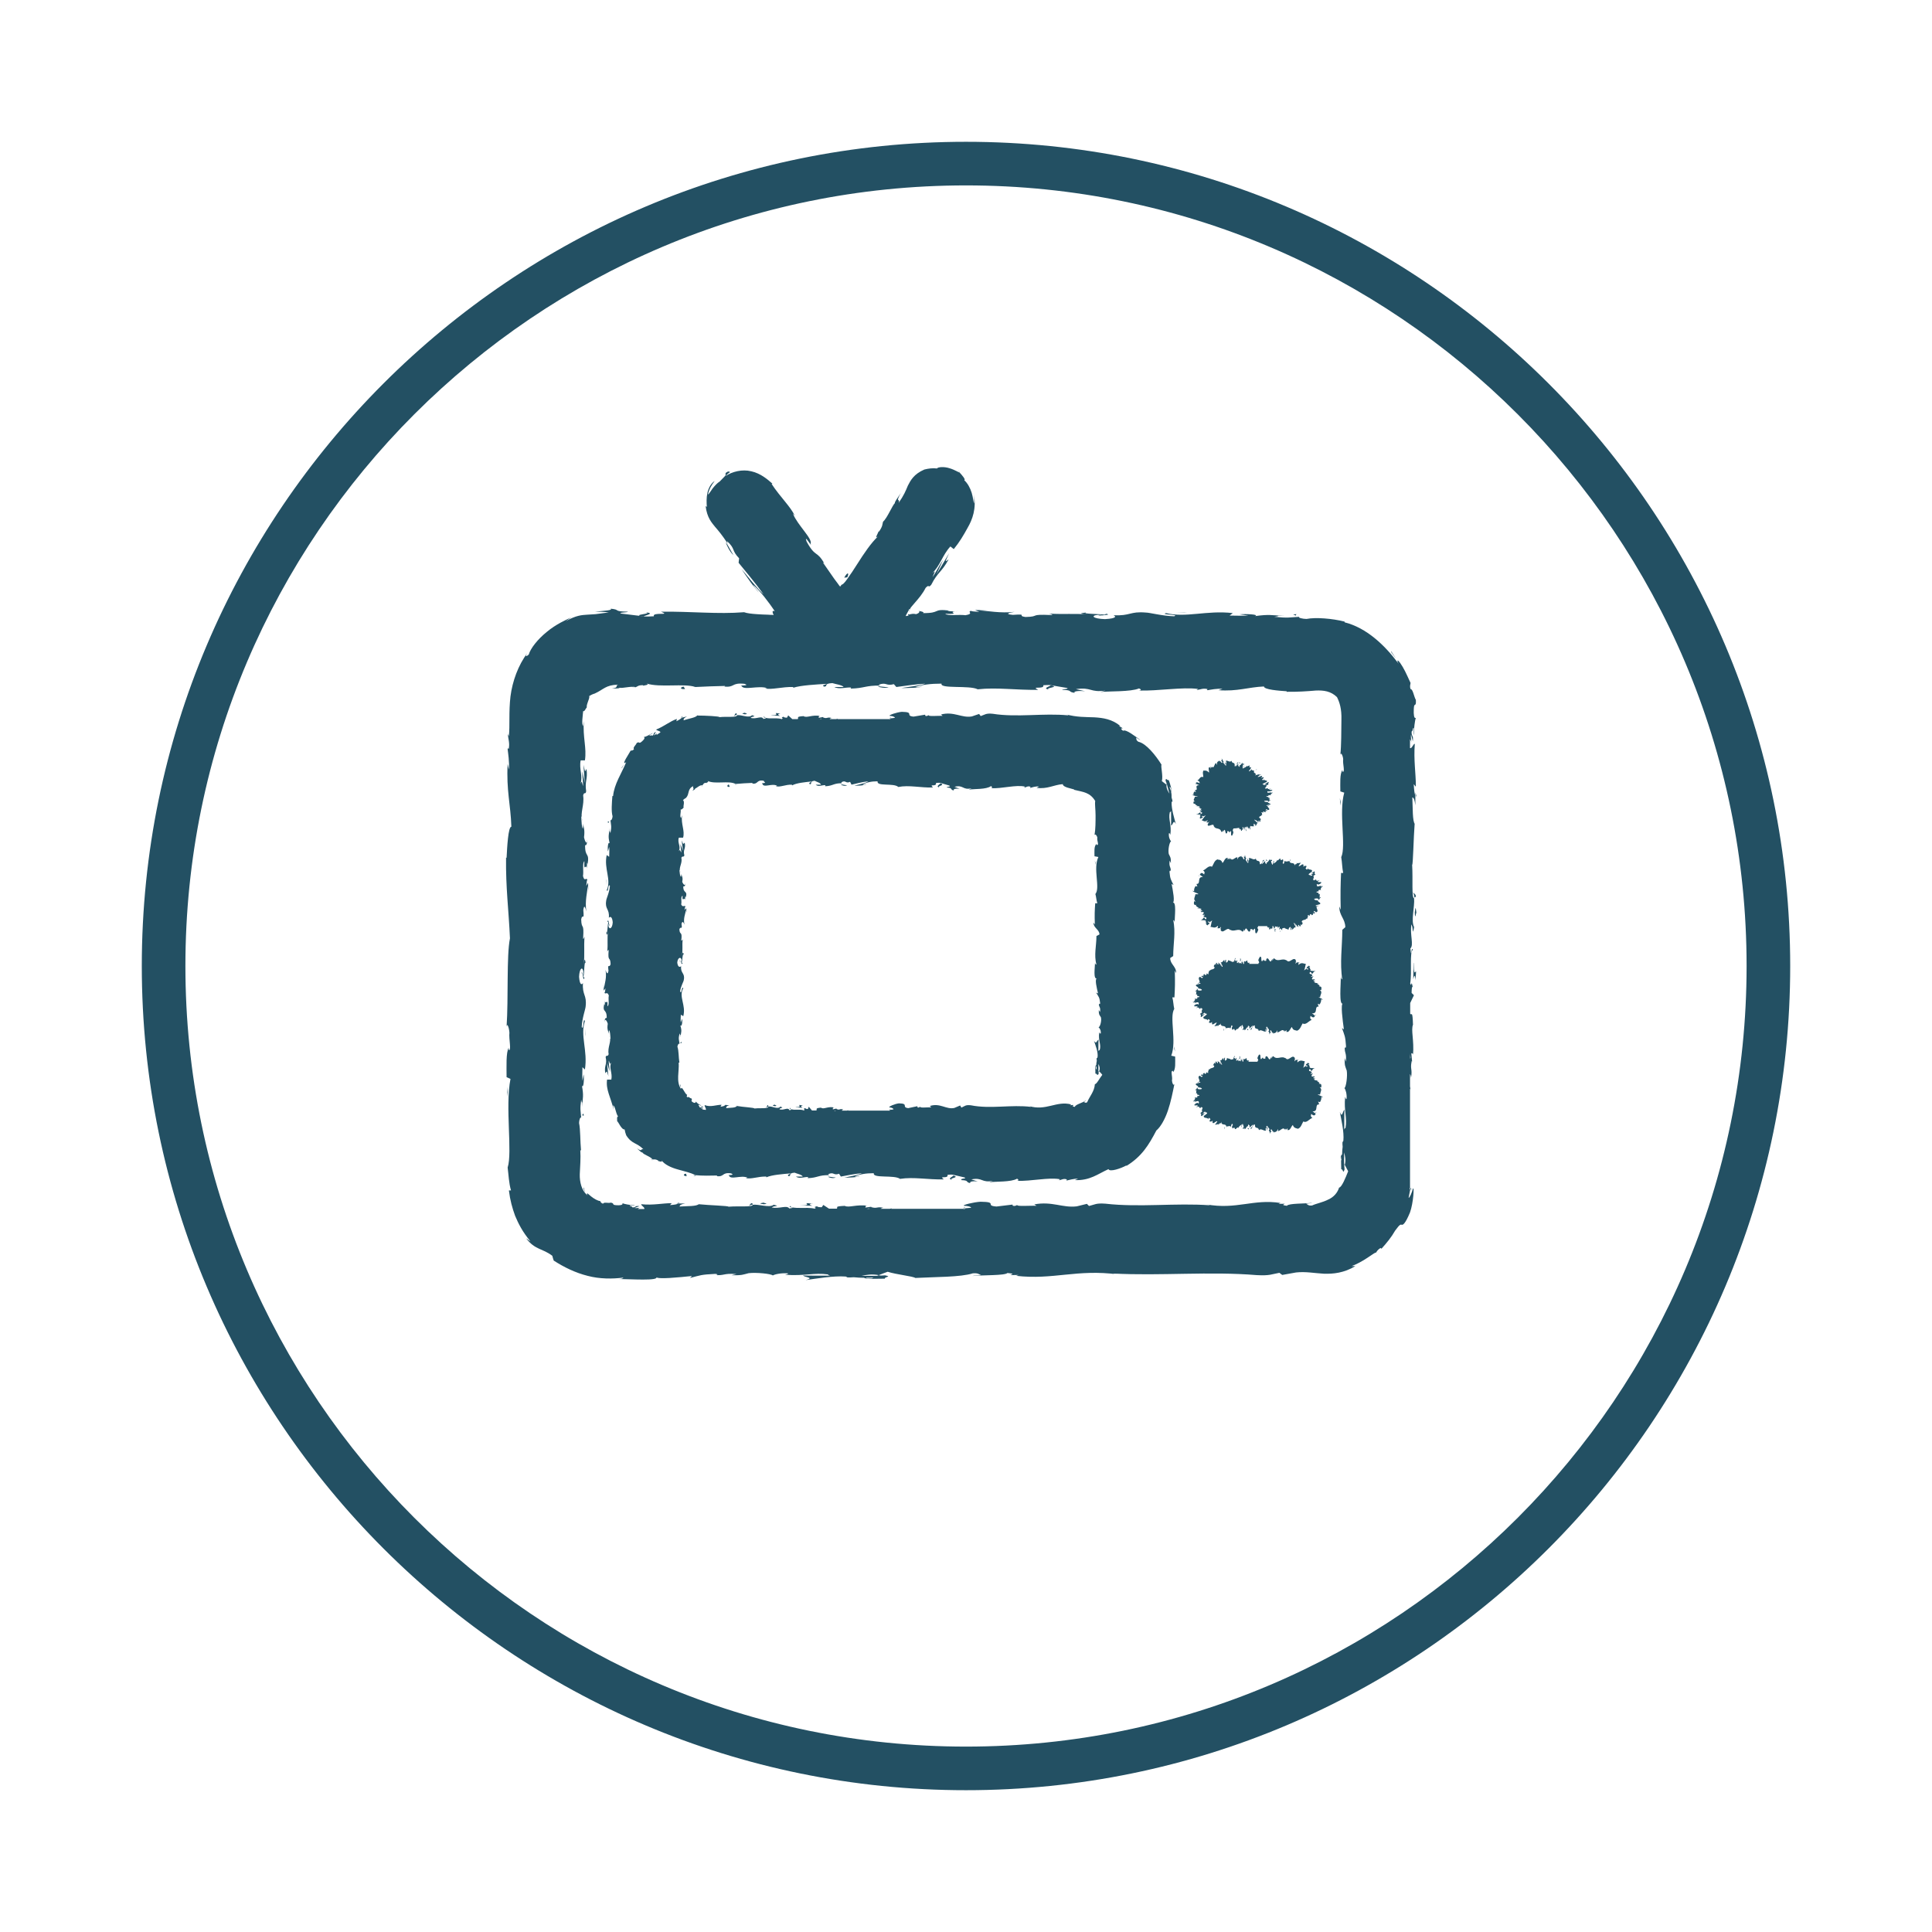 <?xml version="1.0" encoding="UTF-8"?>
<svg xmlns="http://www.w3.org/2000/svg" id="Capa_1" data-name="Capa 1" version="1.1" viewBox="0 0 109 109">
  <defs>
    <style>
      .cls-1 {
        fill: #235063;
        stroke-width: 0px;
      }
    </style>
  </defs>
  <path class="cls-1" d="M54.5,101c-25.64,0-46.5-20.86-46.5-46.5S28.86,8,54.5,8s46.5,20.86,46.5,46.5-20.86,46.5-46.5,46.5ZM54.5,10.46c-24.28,0-44.04,19.75-44.04,44.04s19.75,44.04,44.04,44.04,44.04-19.75,44.04-44.04S78.78,10.46,54.5,10.46Z"></path>
  <g>
    <path class="cls-1" d="M32.85,54.98c0-.09-.02-.16-.03-.14,0,.1.02.14.03.14Z"></path>
    <path class="cls-1" d="M33.03,67.28c-.04-.09-.08-.19-.1-.28-.05,0,.03.16.1.28Z"></path>
    <path class="cls-1" d="M38.16,67.9h.1s.06-.03.09-.06l-.19.06Z"></path>
    <path class="cls-1" d="M42.26,68.04c.05-.05.13-.07.21-.08,0-.02-.01-.05-.04-.08-.1,0-.13.11-.17.16Z"></path>
    <path class="cls-1" d="M54.35,68.17h.07s.01-.05.01-.07l-.08.07Z"></path>
    <path class="cls-1" d="M33.12,48.74s0,.01,0,.02c.01.1.01.04,0-.02Z"></path>
    <path class="cls-1" d="M59.22,38.91c-.41-.1.67-.13.05-.25.06.04-.56.18-.05.25Z"></path>
    <path class="cls-1" d="M33.16,39.82s-.04.03-.07.06c.01,0,.03-.01.07-.06Z"></path>
    <path class="cls-1" d="M35.65,38.76c.09,0,.12.02.25,0-.01,0-.02-.01-.04-.01-.04.02-.1.02-.21,0Z"></path>
    <path class="cls-1" d="M39.3,38.76l-.07-.02s-.08,0-.12,0l.18.02Z"></path>
    <path class="cls-1" d="M75.84,65.7l-.04-.06s0,.06,0,.09c0,.02,0,.04,0,.07,0-.04.02-.07.03-.1Z"></path>
    <path class="cls-1" d="M33.11,67.42s0-.02,0-.03v-.02s0,.03,0,.04Z"></path>
    <path class="cls-1" d="M45.86,67.92c-.84-.13.17.1-.7.08l.67.03c-.12-.04-.27-.1.03-.12Z"></path>
    <path class="cls-1" d="M43.09,67.85c-.23.04-.28.05-.01.09.36-.02,0-.06.01-.09Z"></path>
    <path class="cls-1" d="M32.82,62.91l.11.04c-.01-.28-.04,0-.11-.04Z"></path>
    <polygon class="cls-1" points="33.04 58.47 33 58.01 33.02 58.35 33.04 58.47"></polygon>
    <path class="cls-1" d="M38.57,38.74c-.19.02-.23.17.08.13l-.08-.13Z"></path>
    <path class="cls-1" d="M50.14,38.77c-.24,0-.49-.06-.61-.04.12.06.42.11.61.04Z"></path>
    <polygon class="cls-1" points="75.64 45.25 75.59 45.03 75.63 45.45 75.64 45.25"></polygon>
    <path class="cls-1" d="M61.98,34.75c.13,0,.19-.02.19-.03-.12,0-.22.02-.19.03Z"></path>
    <path class="cls-1" d="M78.49,36.75c-.06,0,.14.21.26.41-.07-.14-.17-.27-.26-.41Z"></path>
    <path class="cls-1" d="M79.86,44.85s.03.08.06.12l-.06-.26v.14Z"></path>
    <path class="cls-1" d="M79.72,50.35c.05.08.07.17.08.29.02,0,.05-.02.08-.06,0-.13-.11-.18-.16-.23Z"></path>
    <path class="cls-1" d="M79.59,67l-.02.09s.04.03.06.04l-.04-.13Z"></path>
    <path class="cls-1" d="M53.59,34.45s.01,0,.02,0c.14-.01.06-.01-.02,0Z"></path>
    <path class="cls-1" d="M36.39,34.54c.56.1-.92.13-.07.25-.08-.05.77-.18.07-.25Z"></path>
    <path class="cls-1" d="M54.05,26.53s.06.08.11.13c0-.01-.02-.04-.11-.13Z"></path>
    <path class="cls-1" d="M49.81,29.48s.03-.02.04-.04c.02-.06.06-.13.16-.24-.08.1-.11.13-.2.28Z"></path>
    <path class="cls-1" d="M47.46,33.02s.02,0,.03,0c.01-.02.03-.05.05-.08l-.08.08Z"></path>
    <path class="cls-1" d="M79.73,59.5s0,.07,0,.1c0-.04,0-.08,0-.1Z"></path>
    <path class="cls-1" d="M79.88,44.34c0-.72-.13-1.45-.06-2.37-.07-.04-.18.31-.27.23v-.49s.07.07.08.2c0-.08-.05-.3-.02-.47l.1.39c.04-.42-.08-.22-.07-.56.08,0,.06-.25.12-.2,0,.09-.03.29,0,.42.01-.38.06-.84.12-.99-.05.03-.11,0-.12-.28,0-.36.02-.42.05-.44.02-.04.09.03.07-.29-.11-.19-.17-.63-.3-.61-.06-.2,0-.26,0-.35-.09-.18-.26-.6-.44-.9-.18-.31-.35-.49-.28-.27.02.03.03.06.05.09-.01-.01-.02-.03-.04-.05-.74-.99-1.77-1.98-3.01-2.29v-.04c-.71-.18-1.64-.25-2.15-.15-.21,0-.5-.07-.41-.12-.55.03-.61.08-1.41,0,.55-.07-.19-.06.57-.05-.72-.04-.88-.1-1.65.01.26-.1-.54-.13-.88-.1l.5.07c-.38.02-.72,0-1.06,0l.18-.14c-1.47-.17-2.65.28-3.76,0-.39.1.8.07.45.18-.68-.02-1.38-.21-1.59-.21-.92-.08-.86.2-1.83.15.12.05.24.18-.48.22-.68-.02-.83-.2-.4-.24.16,0,.24.01.23.03.22-.02.5-.04.24-.09l-.09.05c-.34-.05-1.26-.04-1.05-.12-.51.05-.22.08.16.11-.87-.07-1.35,0-2.25-.05.14.03.27.08.13.08-1.31-.06-.58.09-1.46.11-.5-.07.18-.18-.71-.12-.54-.05-.12-.13.1-.17-.81.09-1.52-.06-1.98-.08l.43-.04c-.26.02-.47.02-.68.02l.24.1c-.25-.02-.46-.02-.46-.06-.26.06.2.16-.32.25-.34-.05-1.02.05-1.14-.08,1.05.04-.12-.13.78-.15-.17.02-.38.01-.63,0-.04-.01.04-.03.1-.03-1.01-.12-.46.15-1.51.14.16-.07-.33-.14-.25-.12.08,0,.08.12-.14.18-.13-.03-.2-.02-.3,0-.04,0-.1.03-.12.02,0-.02.01-.05.04-.08l-.08.1s.04.02.05.03c-.05.02-.1.03-.15.04-.04,0,0-.04.01-.08.05-.09.11-.19.17-.32.08-.02-.09.22,0,.12,0-.05.04-.13.09-.21.06-.08.11-.12.23-.27.21-.24.44-.51.6-.83.23-.25.13.05.32-.18.37-.73.57-.68.98-1.43-.22.15-.22.2.03-.35l-.72,1.2.38-.83c-.24.35-.44.78-.6.98.17-.4.17-.35-.01-.23.44-.4.56-1,1.02-1.5l.19.15c.32-.39.55-.78.78-1.2.27-.46.51-1.1.35-1.89.03.17.03.34.02.51-.05-.1-.06-.34-.14-.6-.08-.26-.23-.54-.42-.71.1-.02-.11-.27-.27-.44,0,.03-.25-.14-.55-.23-.3-.1-.66-.08-.72.01-.23-.03-.47,0-.71.06-.6.26-.78.62-.93.91-.12.29-.23.56-.52.97.1-.3-.21.05.12-.55-.19.28-.37.53-.33.56-.15.14-.43.84-.67,1.06-.05.14,0,.22-.22.54-.04.03-.03-.02-.03-.02.03.02-.29.52-.03.3-.39.36-.8.97-1.18,1.57-.19.3-.38.59-.57.85-.13.19-.25.31-.33.33-.06.17-.12,0-.18-.07l-.21-.28c-.23-.33-.45-.65-.64-.92.04.02.03-.02.1.09-.45-.81-.51-.34-1.02-1.27-.19-.52.37.43.22.12.14-.27-.73-1.04-1-1.71l.11.13c-.23-.51-.8-1.03-1.31-1.8,0,0,.05.02.04-.02-.26-.23-.65-.57-1.18-.69-.52-.13-1.09.02-1.46.27.2-.23.37-.23.15-.26-.2.09-.14.13-.14.18,0,.06-.06.1-.34.39-.12.07-.27.23-.39.38-.12.16-.2.32-.27.35.06-.28.2-.54.38-.76-.2.12-.35.39-.41.67-.06.28-.05.57-.03.79l-.07-.05c.08.67.35.94.53,1.17.19.22.39.45.71.94l-.03-.13c.49.45.23.5.68.97l-.03.25c.27.33.96,1.16,1.41,1.78-.34-.29-.89-1.01-1.25-1.43.23.35.81,1.19.99,1.33-.11-.13-.26-.29-.33-.44.2.18.4.4.62.67.1.13.21.27.32.42.09.12.18.26.28.4-.12-.04-.14.02-.11.1,0,.02.01.04.03.07.01.03.04.06-.03.04-.08,0-.17,0-.26-.01-.21,0-.44-.02-.64-.03-.3-.02-.56-.05-.72-.11-1.49.12-2.96-.05-4.69-.03.62.24-.51,0-.4.26-.4.02-.55.01-.59,0h.08s-.06,0-.09,0h0s-1.22-.15-1.22-.15c-.29-.07.38-.06.35-.11-.89-.02-.36-.11-.97-.17.13.1-.33.11-.88.17.26,0,.52.01.78.04-.33.04-.56.08-.75.1-.19.01-.33.02-.48.03-.29.02-.61.03-1.21.37.12-.08.24-.18.37-.24-.32.14-.93.42-1.43.84-.51.41-.92.93-1.02,1.28-.09.08-.25.18-.08-.08-.51.67-.84,1.58-.95,2.44-.05.43-.06.85-.06,1.24,0,.37,0,.71-.03,1l-.06-.12c.02.29.12.5.05.85-.03-.02-.06-.11-.06.02.02.15.11.76.07,1.14l-.07-.32c-.08,1.49.17,2.29.21,3.54-.18,0-.24,1.17-.27,1.76l-.03-.02c-.02,1.74.15,2.95.22,4.56-.2,1-.08,3.38-.19,4.99.03-.25.14.04.16.33-.04.38.13,1.04-.04.98v-.13c-.16.28-.12,1.06-.12,1.66l.22.1c-.31,1.58.12,4.14-.16,5,.05.38.07.9.19,1.29h-.12c.07.56.19.99.35,1.43.18.43.41.9.87,1.45l-.25-.18c.51.67.92.56,1.48.99.02.09.05.18.08.27.59.38,1.23.69,1.91.86.67.18,1.41.18,2.02.1-.02.03-.06.08-.27.08.6,0,2.34.12,2.12-.12.01.16,1.33.02,2.02-.05l-.11.11c.59-.15.6-.19,1.42-.23.19.01.17.09-.09.06.65.06.5-.11,1.29-.05l-.29.07c.66,0,.61-.03.98-.12.42-.05,1.26.03,1.36.13.09-.06.45-.15.85-.12.05.04-.09.06-.16.08,1.11.08,1.65-.13,2.42-.02.02.04.07.06.13.07-.88,0-1.59,0-1.53-.02,0,.11.71.12.15.27.57-.08,1.55-.25,2.25-.2.03.01.07.02.09.04h-.07c.16.02.3.01.44,0,.22.02.36.03.58.03.08.09.82.05,1.17.05-.03-.12.44-.1,0-.19.06,0-.07.01-.3.02-.05,0-.12,0-.15.01h.02c-.23,0-.54,0-.88,0,.28-.06.57-.11.97-.04.18-.07.38-.15.5-.19.49.16,1.42.25,1.56.35,1.09-.06,2.56-.04,3.24-.26.31-.03.35.06.47.1-.18.02-.39.02-.49.05.62-.06,1.83-.02,1.98-.17.78.07-.44.14.63.11l-.14.05c2.1.24,3.42-.39,5.75-.08-.16-.02-.24-.03-.28-.05,2.66.14,5.48-.13,8.1.09.75.04.83-.05,1.28-.13l.16.12.78-.14c.55-.06,1.02.04,1.56.07.53.02,1.15-.04,1.79-.43h-.21c.25-.09.61-.28.89-.47.28-.18.48-.34.48-.28.03-.05.08-.17.26-.27l.05.04c.29-.32.56-.65.77-1.02.29-.4.31-.34.38-.33.05.01.18-.02.46-.7.19-.53.25-1.52.16-1.33-.05.21-.18.51-.24.51l.09-.47s-.02-.02-.03-.03c0-.02.01-.05.02-.07v-5.6l.03.06-.03-.17v-.71s.05.08.06.22c.08-.53-.06-.47.03-.92.01-.05.02-.03.03.02l-.05-.51c.03.09.1-.04.1.13.07-.86-.13-1.4,0-1.73v.08c-.03-.96-.08-.55-.16-.69v-.6l.21-.44-.13-.13c0-.13.01-.39.06-.34-.09-.49-.05.08-.14-.2.11-.64-.05-1.75.15-1.9-.1-.23-.07.61-.14-.07.21-.19-.04-.78.06-1.36.11.18.05.73.15.15-.19-.35.04-1.13,0-1.62-.15-.02-.06-1.06-.11-1.89.05.05.08-1.55.14-2.31l.02.02c-.15-.15-.12-.94-.15-1.51.09.02.13.13.17.44v-.54c-.05-.13-.07-.3-.09-.65l.11.14ZM49.26,72.07s.02-.01.03-.01c-.02.02-.05.04-.09.06-.24.02-.32,0-.35-.03.11,0,.24,0,.41-.01ZM54.35,68.2c-1.36,0-2.71,0-4.07,0l.04-.03-.12.03h-.52s.06-.05.16-.06c-.38-.08-.34.06-.67-.03-.04-.01-.02-.02.01-.03l-.37.05c.07-.04-.06-.12.17-.1-.67-.1-1.08.13-1.33,0h.06c-.7.03-.4.08-.5.16h-.44l-.32-.21-.09.13c-.1,0-.29-.01-.25-.06-.36.09.06.05-.15.14-.46-.11-1.27.05-1.38-.15-.17.1.44.07-.05.14-.14-.21-.57.04-.99-.06.13-.11.53-.05.11-.15-.25.19-.82-.04-1.18,0-.02.15-.77.06-1.37.11.04-.05-1.12-.08-1.68-.14l.02-.02c-.11.15-.68.12-1.1.15.02-.09.09-.13.32-.17h-.39c-.09.05-.21.07-.47.09l.1-.11c-.52,0-1.05.13-1.72.06-.03.07.22.18.17.27h-.36s.05-.07.15-.08c-.06,0-.22.05-.34.02l.28-.1c-.31-.04-.16.08-.4.07,0-.08-.18-.06-.15-.12.06,0,.21.03.31,0-.28-.01-.61-.06-.72-.12.02.05,0,.11-.2.12-.51,0-.18-.1-.46-.15-.12.05-.4-.05-.43.06-.13-.03-.14-.1-.17-.15-.12,0-.35-.13-.51-.26-.16-.13-.26-.25-.23-.1l.03.05-.03-.03c-.31-.27-.42-.73-.41-1.17.02-.45.06-.91.03-1.35h.04c-.05-.52-.03-1.17-.11-1.54,0-.16.07-.37.12-.3-.03-.4-.08-.45,0-1.02.07.4.06-.14.05.41.04-.52.1-.64-.01-1.2.1.19.13-.39.1-.64l-.07.37c-.02-.28,0-.52,0-.77l.14.13c.17-1.07-.28-1.92,0-2.73-.1-.28-.07.58-.18.33.02-.49.21-1,.22-1.15.08-.67-.2-.63-.15-1.33-.05.09-.18.17-.22-.35.02-.49.2-.6.24-.29,0,.12-.01.17-.03.17.02.16.04.37.09.17l-.05-.06c.05-.24.04-.92.12-.76-.05-.37-.08-.16-.11.12.07-.63,0-.98.05-1.63-.03.1-.08.2-.08.1.06-.95-.09-.42-.11-1.06.07-.37.18.13.12-.52.05-.4.13-.08.17.07-.09-.59.06-1.1.08-1.44l.04.31c-.02-.19-.02-.34-.02-.49l-.1.18c.02-.18.02-.34.06-.33-.06-.19-.16.14-.25-.23.05-.24-.05-.74.08-.83-.04.77.13-.08.15.56-.02-.13-.01-.28,0-.46.01-.03.03.03.03.08.12-.73-.15-.34-.14-1.1.07.1.14-.18.12-.3,0,.31-.12.15-.18-.13.06-.49-.04-.53-.04-.78l-.03.29c-.07-.1-.06-.34-.09-.68.06-.03.04.31.06.19-.13-.38.13-.85.05-1.38.05-.24.14-.02.17-.24-.09-.59.1-.64.02-1.26-.1.18-.07.21-.17-.23l.07,1.02-.14-.65c0,.31.06.65.04.83-.08-.31-.06-.28-.14-.13.15-.42-.09-.83.01-1.32h.24c.11-.71-.13-1.29-.06-2.23l-.04.3c-.1-.14-.02-.57,0-.85.08.04.13-.13.21-.22-.03,0,0-.14.05-.28.05-.14.11-.27.08-.35.1-.06.2-.11.31-.14.51-.23.62-.49,1.32-.5-.21.09.1.14-.35.22.22-.01.43,0,.44-.05.14.05.68-.11.91-.03.1-.04.14-.12.41-.11.03.02,0,.04,0,.04,0-.04.43-.05.19-.14.76.25,2.12-.02,2.77.2.54-.03,1.18-.05,1.67-.06-.03.02,0,.04-.09.03.67.08.41-.23,1.18-.15.39.13-.41.07-.16.12.11.27.92-.04,1.44.12l-.12.02c.39.09.96-.1,1.6-.08,0,0-.03.02,0,.04.44-.14,1.27-.18,1.89-.22-.19.1-.28.06-.16.16.28-.02-.08-.17.47-.2.18.06.58.11.63.22h-.52c.27.15.68,0,.95.03l-.03.06c.8-.02.81-.18,1.67-.17l-.09-.05c.47-.16.39.09.86-.03l.14.16c.31-.04,1.09-.16,1.64-.19-.31.12-.96.18-1.37.25.31,0,1.04-.01,1.2-.09-.12.02-.28.06-.4.03.38-.13.87-.19,1.48-.19-.11.31,1.59.08,2.04.32,1.08-.12,2.15.05,3.41.03-.45-.24.37,0,.29-.26.29-.02.4-.01.43,0h-.06s.04,0,.06,0h0s.89.15.89.15c.21.07-.28.06-.25.11.64.02.27.11.7.17-.09-.09.22-.13.59-.09l-.52-.12c.9-.13.78.21,1.68.08l-.29.08c.46-.05,1.71,0,2.17-.2.08.03.19.1-.01.12,1.11.03,2.47-.21,3.34-.09l-.08.06c.21-.02.36-.12.62-.05-.01.03-.08.06.01.06.11-.02.55-.11.83-.07l-.23.07c1.08.08,1.66-.17,2.57-.21,0,.18.85.24,1.28.27v.03c.6.01,1.18-.03,1.64-.07.45-.02.85.03,1.2.37.14.28.27.65.25,1.28-.01.67,0,1.39-.06,1.98.03-.18.14.03.16.24-.04.27.13.76-.04.71v-.1c-.16.21-.12.77-.12,1.21l.22.07c-.32,1.15.12,3.01-.17,3.64.05.28.05.62.11.89h-.12c-.03.75-.04,1.14-.02,2.08l-.08-.19c0,.54.33.68.34,1.17l-.17.15c0,.93-.15,1.88,0,2.8-.03-.02-.08-.04-.08-.19,0,.44-.12,1.7.12,1.54-.15.01-.02.96.05,1.47l-.11-.08c.15.43.19.44.23,1.03-.01.14-.09.12-.06-.06-.06.47.11.37.05.93l-.07-.21c0,.48.03.44.12.71.05.3-.03.92-.13.99.06.07.15.33.12.61-.04.04-.06-.07-.08-.12-.08.81.13,1.2.02,1.76-.04.01-.06.05-.07.09,0-.64,0-1.16.02-1.11-.11,0-.12.52-.27.11.08.42.25,1.13.2,1.63-.01.02-.02.05-.04.07v-.05c-.02.12-.01.22,0,.32-.02.16-.03.26-.03.42-.09.06-.05.59-.05.85.12-.02.09.31.19,0,0,.04-.01-.05-.02-.22,0-.04,0-.08-.01-.11v.02c0-.17,0-.39,0-.64.06.2.11.42.04.7.07.13.15.28.19.36-.14.36-.37.92-.51.92-.09.29-.3.54-.62.68-.31.16-.67.22-.9.33-.22.03-.26-.06-.34-.1.13-.02.28-.02.35-.05-.45.06-1.33.02-1.44.17-.57-.07.32-.14-.46-.11l.1-.05c-1.53-.24-2.48.39-4.18.08.12.02.18.03.2.05-1.93-.14-3.98.13-5.89-.09-.54-.04-.6.05-.93.13l-.12-.12-.57.14c-.8.1-1.39-.3-2.4-.11l.13.08c-.36-.02-1.15.05-1.09-.05-.04.02-.12.09-.26.04v-.06s-.91.11-.91.11c-.69-.05.11-.26-.9-.27-.38.02-1.07.19-.93.23.15,0,.39.04.4.11l-.34.03s-.01.02-.02.04h-.05ZM48.86,68.2c.05,0,.1-.01.16-.02.02,0,.03.01.05.02h-.21ZM75.71,65.49s-.04-.04-.06-.07c-.02-.17,0-.23.03-.25,0,.08,0,.18.01.3v.02ZM79.58,59.67s-.01.05-.02.06v-.29c0,.07.01.14.02.22Z"></path>
    <path class="cls-1" d="M49.62,71.96s.05,0,.1,0c-.05,0-.1-.02-.14-.03-.03.01-.06.02-.08.04.04,0,.09,0,.13,0Z"></path>
    <path class="cls-1" d="M78.84,37.33s.02.05.02.07c0-.02,0-.02,0-.04l-.02-.03Z"></path>
    <path class="cls-1" d="M79.76,54.33l-.03.92c.04-.16.1-.37.12.05.13-1.16-.1.24-.08-.97Z"></path>
    <path class="cls-1" d="M79.82,51.48c.02.49.06,0,.09.02-.04-.31-.05-.39-.09-.02Z"></path>
    <path class="cls-1" d="M73.09,34.75l.05-.1c-.38.01,0,.04-.05.1Z"></path>
    <polygon class="cls-1" points="66.98 34.53 66.34 34.57 66.81 34.55 66.98 34.53"></polygon>
    <path class="cls-1" d="M47.63,32.59c.05,0,.11-.01.17-.02.12-.23.03-.35-.17.02Z"></path>
    <path class="cls-1" d="M41.38,31.32c-.18-.29-.32-.59-.43-.73.04.17.23.55.43.73Z"></path>
    <polygon class="cls-1" points="28.6 61.32 28.63 61.88 28.64 61.62 28.6 61.32"></polygon>
    <path class="cls-1" d="M38.38,54.26c0-.05-.02-.09-.03-.08,0,.06.02.08.03.08Z"></path>
    <path class="cls-1" d="M38.39,61.37v-.18c-.05,0-.01.09,0,.18Z"></path>
    <path class="cls-1" d="M40.87,62.37h.06s.03-.03.05-.06l-.11.06Z"></path>
    <path class="cls-1" d="M50.19,62.64h.04s0-.05,0-.07l-.05.07Z"></path>
    <path class="cls-1" d="M38.65,50.67h0c.01.07.01.04,0,0Z"></path>
    <path class="cls-1" d="M53.02,44.44c-.24-.1.38-.13.03-.25.03.04-.32.18-.03.25Z"></path>
    <path class="cls-1" d="M39.66,44.36h-.02s-.05.02-.1.02c.05,0,.06,0,.12-.02Z"></path>
    <polygon class="cls-1" points="41.55 44.29 41.51 44.27 41.44 44.27 41.55 44.29"></polygon>
    <path class="cls-1" d="M62.02,60.46l-.04-.04v.05s0,.02.01.04c0-.02.02-.04.03-.06Z"></path>
    <path class="cls-1" d="M38.4,61.47s0-.01,0-.02h0s0,0,0,.02Z"></path>
    <path class="cls-1" d="M44.89,62.47l.39.03c-.07-.04-.16-.1.02-.12-.49-.13.1.1-.4.08Z"></path>
    <path class="cls-1" d="M43.71,62.32c-.13.04-.16.05,0,.09.21-.02,0-.06,0-.09Z"></path>
    <path class="cls-1" d="M38.35,58.83l.11.02c-.02-.16-.04,0-.11-.02Z"></path>
    <polygon class="cls-1" points="38.56 56.2 38.57 56.27 38.53 56.01 38.56 56.2"></polygon>
    <path class="cls-1" d="M41.17,44.39l-.05-.13c-.11.02-.13.17.05.13Z"></path>
    <path class="cls-1" d="M47.79,44.3c-.14,0-.28-.06-.35-.04.07.06.24.11.35.04Z"></path>
    <polygon class="cls-1" points="61.81 48.68 61.77 48.56 61.81 48.79 61.81 48.68"></polygon>
    <path class="cls-1" d="M34.37,52.13c0,.06.02.12.03.1,0-.07-.02-.1-.03-.1Z"></path>
    <path class="cls-1" d="M35.22,43.12c-.06.06-.1.14-.16.2.03.04.08-.1.16-.2Z"></path>
    <path class="cls-1" d="M38.39,40.49s.05-.02.08-.02c.02-.02.03-.04.05-.07-.04.03-.08.05-.12.09Z"></path>
    <path class="cls-1" d="M41.42,40.4s.09-.07.15-.08c0-.02,0-.05-.03-.08-.07,0-.09.11-.12.16Z"></path>
    <path class="cls-1" d="M50.19,40.53h.05s.01-.05.01-.07l-.06.07Z"></path>
    <path class="cls-1" d="M34.1,56.65s0,0,0-.01c-.01-.08-.01-.03,0,.01Z"></path>
    <path class="cls-1" d="M53.74,66.57c-.3-.1.48-.13.04-.25.04.05-.41.18-.04.25Z"></path>
    <path class="cls-1" d="M34.81,63.27s-.02.03-.02.09c.01-.02.01-.05.02-.09Z"></path>
    <path class="cls-1" d="M36.81,65.46s0-.02-.02-.03c-.04,0-.08-.03-.13-.09.05.05.06.08.15.12Z"></path>
    <path class="cls-1" d="M39.25,66.35l-.05-.03s-.06,0-.09,0l.14.04Z"></path>
    <path class="cls-1" d="M54.24,66.58c.47.02.2.11.5.17-.06-.09.16-.13.43-.09l-.37-.12c.65-.13.56.21,1.22.08l-.21.08c.34-.05,1.24,0,1.57-.2.06.03.14.1,0,.12.81.03,1.79-.21,2.42-.09l-.06.06c.15-.02.26-.12.45-.05,0,.03-.06.06,0,.06.09-.02.42-.11.63-.1l-.18.08c.86.03,1.28-.34,1.9-.62.06.18.71-.04,1.01-.21v.03c.88-.54,1.27-1.2,1.69-2,.23-.19.48-.62.65-1.12.17-.5.28-1.06.37-1.51-.05.14-.13-.04-.14-.19.05-.21-.11-.58.06-.54v.07c.16-.15.12-.56.12-.88l-.22-.05c.32-.83-.12-2.18.17-2.64-.05-.2-.05-.45-.11-.65h.12c.03-.55.04-.82.02-1.51l.08.14c0-.39-.34-.49-.34-.85l.17-.11c0-.68.15-1.36,0-2.03.03.01.08.03.08.14,0-.32.12-1.23-.12-1.12.16,0,.02-.7-.05-1.06l.11.06c-.15-.31-.19-.32-.23-.75.02-.1.09-.09.06.05.06-.34-.11-.27-.05-.68l.07.15c0-.35-.03-.32-.12-.52-.05-.22.03-.66.13-.72-.06-.05-.15-.24-.12-.45.04-.03.06.05.08.09.08-.59-.13-.86-.03-1.28.04,0,.06-.04.07-.07.01.49,0,.85,0,.82.11,0,.12-.38.27-.08-.08-.29-.25-.83-.24-1.22,0-.02.02-.04.03-.06l.02.04c0-.09-.02-.17-.05-.25,0-.13,0-.21-.03-.33.07-.06-.06-.47-.13-.66-.1.05-.17-.2-.18.06,0-.03.03.03.07.16.01.03.02.06.03.08h-.01c.03.12.08.28.13.47-.09-.15-.18-.28-.17-.51-.1-.08-.21-.16-.26-.2.08-.3-.07-.82-.02-.93-.33-.53-.87-1.2-1.3-1.29-.15-.09-.11-.17-.13-.24.09.05.18.13.24.14-.29-.2-.82-.63-.98-.52-.34-.27.28,0-.24-.27h.09c-.47-.39-.98-.46-1.47-.49-.5-.02-.98,0-1.61-.17.08.02.13.03.15.06-1.41-.14-2.89.13-4.27-.09-.39-.04-.44.05-.68.13l-.09-.12-.41.14c-.58.1-1.01-.3-1.74-.11l.09.08c-.26-.02-.84.05-.79-.05-.03.02-.09.09-.19.04v-.06s-.66.11-.66.11c-.5-.05.08-.26-.66-.27-.27.02-.78.19-.68.23.11,0,.28.04.29.11l-.25.03s0,.02-.01.04h-.04c-.98,0-1.97,0-2.95,0l.03-.03-.09.03c-.12,0-.25,0-.37,0,.01-.02.04-.05.12-.06-.28-.08-.25.06-.48-.03-.03-.01-.01-.02,0-.03l-.27.05c.05-.04-.04-.12.12-.1-.49-.1-.78.13-.97,0h.04c-.5.03-.29.08-.36.17h-.31l-.23-.21-.07.13c-.07,0-.21-.01-.18-.06-.26.09.04.05-.11.14-.34-.11-.92.05-1-.15-.12.1.32.07-.04.14-.1-.21-.41.04-.72-.06.09-.11.38-.05.08-.15-.18.19-.6-.04-.85,0-.01.15-.56.06-.99.11.03-.05-.81-.09-1.24-.09v-.03c-.06.15-.48.19-.78.3-.01-.09.03-.14.19-.22l-.29.07c-.06.06-.14.12-.31.2l.03-.13c-.39.13-.7.41-1.17.6.03.07.24.07.24.16-.07.04-.14.1-.21.14-.02-.04-.02-.08.04-.13-.03.03-.11.13-.2.16l.12-.2c-.21.09-.06.13-.21.22-.05-.07-.14.04-.16-.03.03-.04.15-.07.19-.13-.18.1-.4.23-.51.23.05.03.07.08-.04.19-.28.28-.16.02-.36.15-.03.11-.24.26-.15.35-.08.09-.14.07-.19.08-.1.19-.53.81-.29.68l.03-.04v.03c-.25.61-.67,1.22-.73,1.89h-.04c-.03.39-.07.87.01,1.14,0,.11-.07.27-.12.22.03.29.08.32,0,.74-.07-.29-.06.1-.05-.3-.03.38-.1.46.01.87-.1-.14-.13.28-.1.46l.07-.26c.02.2,0,.38,0,.56l-.14-.1c-.17.77.28,1.39,0,1.98.1.2.07-.42.18-.24-.02.36-.21.73-.21.84-.08.49.2.45.15.96.05-.06.18-.13.22.25-.02.36-.2.44-.24.21,0-.09.01-.13.03-.12-.02-.12-.04-.27-.09-.13l.05.05c-.05.18-.04.67-.12.55.05.27.08.11.11-.08-.07.46,0,.71-.05,1.18.03-.07.08-.14.08-.07-.06.69.09.3.11.77-.07.27-.18-.1-.12.38-.05.29-.13.06-.17-.05.09.43-.06.8-.08,1.04l-.04-.23c.02.13.02.25.02.36l.1-.13c-.02.13-.02.24-.06.24.06.14.16-.1.25.17-.05.18.05.54-.08.6.04-.56-.13.06-.15-.41.02.09.01.2,0,.33-.01.02-.03-.02-.03-.05-.12.53.15.24.14.8-.07-.07-.14.13-.12.22,0-.22.12-.11.18.1-.06.35.04.38.04.57l.03-.21c.07.07.06.25.09.49-.06.02-.04-.22-.06-.14.13.27-.13.62-.05,1-.05.18-.14.02-.17.17.1.43-.1.46-.02.91.1-.13.07-.16.18.17-.04-.26-.05-.5-.08-.75l.14.47c0-.22-.06-.47-.04-.6.08.23.06.2.14.1-.15.31.08.6,0,.97h-.24c-.08.58.21.99.37,1.69l-.03-.24c.13.06.14.43.28.63-.08.01-.05.16-.05.27.04-.03.24.49.42.46.02.11.05.23.09.33.32.51.59.4.97.79-.18-.05-.03.17-.36-.05.14.13.26.26.3.22.04.13.48.24.57.4.08.02.15-.04.33.07.01.03-.02.03-.02.03.02-.03.31.11.2-.05.18.25.56.42.93.52.37.11.74.18.97.32.4.04.9.03,1.25.02-.02.02,0,.04-.07.03.49.08.3-.23.85-.15.28.13-.29.07-.12.12.08.27.67-.04,1.04.12l-.09.02c.29.09.7-.1,1.16-.08,0,0-.02.02,0,.04.32-.14.92-.18,1.37-.22-.14.1-.2.06-.12.16.2-.02-.06-.17.34-.2.13.06.42.11.46.22h-.38c.19.15.49,0,.69.03l-.03.06c.58-.02.59-.18,1.21-.17l-.06-.05c.34-.16.29.09.62-.03l.1.16c.22-.04.79-.16,1.19-.19-.23.12-.7.18-.99.25.22,0,.76-.01.87-.09-.09.02-.2.06-.29.03.27-.13.63-.19,1.08-.19-.08.31,1.16.08,1.48.32.78-.12,1.56.05,2.47.03-.32-.24.27,0,.21-.26.21-.02.29-.01.31,0h-.04s.03,0,.05,0h0s.64.15.64.15c.15.07-.2.06-.18.11ZM65.97,44.39s.05.02.07.04c.05.13.04.18.02.2-.02-.06-.04-.13-.07-.22h-.02ZM43.1,44.09c.22.13-.23.07-.09.12.06.27.53-.04.83.12l-.07.02c.23.09.55-.1.92-.08,0,0-.02.02,0,.04.25-.14.73-.18,1.09-.22-.11.1-.16.06-.09.16.16-.02-.05-.17.27-.2.1.06.33.11.36.22h-.3c.15.15.39,0,.55.03l-.02.06c.46-.02.47-.18.96-.17l-.05-.05c.27-.16.23.09.5-.03l.08.16c.18-.04.62-.16.95-.19-.18.12-.56.18-.79.25.18,0,.6-.01.69-.09-.07.02-.16.06-.23.03.22-.13.5-.19.85-.19-.06.31.92.08,1.17.32.62-.12,1.24.05,1.96.03-.26-.24.21,0,.17-.26.16-.01.22-.01.24,0,0,0,0,0,0,0h0s.51.15.51.15c.12.07-.16.06-.15.11.37.02.16.11.4.17-.05-.09.13-.13.34-.09l-.3-.12c.52-.13.45.21.97.08l-.16.08c.27-.05.99,0,1.25-.2.05.03.11.1,0,.12.64.03,1.42-.21,1.92-.09l-.05.06c.12-.02.21-.12.36-.05,0,.03-.05.06,0,.06.06-.02.32-.11.48-.07l-.14.07c.62.08.96-.17,1.48-.21.01.18.47.24.64.3v.02c.53.13.89.14,1.19.63-.03.19.02.47.02.81,0,.35,0,.79-.06,1.12.03-.1.14.02.16.14-.04.16.13.44-.04.41v-.06c-.16.12-.12.44-.12.7l.22.04c-.32.66.12,1.73-.17,2.09.05.16.05.36.11.52h-.12c-.03.43-.04.65-.02,1.2l-.08-.11c0,.31.34.39.34.67l-.17.09c0,.54-.15,1.08,0,1.61-.03,0-.08-.02-.08-.11,0,.25-.12.98.12.89-.16,0-.02.55.05.85l-.11-.05c.15.25.19.25.23.6-.01.08-.09.07-.06-.04-.06.27.11.21.05.54l-.07-.12c0,.28.03.26.12.41.05.17-.03.53-.13.57.06.04.15.19.12.35-.04.02-.06-.04-.08-.07-.08.47.13.69.02,1.01-.04,0-.06.03-.07.05,0-.37,0-.67.02-.64-.11,0-.12.3-.27.06.08.24.25.65.2.94-.01.01-.02.03-.04.04v-.03c-.02.07-.01.13,0,.18-.02.09-.03.15-.03.24-.09.03-.04.35-.05.48.12,0,.09.17.19,0,0,.02-.01-.02-.02-.12,0-.02,0-.05-.01-.06h.01c0-.09,0-.21,0-.36.06.12.11.24.04.41.08.08.15.15.18.2-.16.2-.31.52-.42.53-.02.4-.31.71-.43,1.01-.09.08-.14,0-.19,0,.05-.04.11-.08.12-.12-.14.17-.59.23-.63.39-.31-.04.15-.15-.26-.09l.05-.05c-.82-.22-1.42.39-2.38.09.07.02.1.03.12.05-1.11-.14-2.29.13-3.39-.09-.31-.04-.35.05-.54.13l-.07-.12-.33.14c-.46.1-.8-.3-1.38-.11l.08.08c-.21-.02-.67.05-.63-.05-.02.02-.07.09-.15.04v-.06s-.52.11-.52.11c-.4-.05.06-.26-.52-.27-.22.02-.62.19-.54.23.09,0,.22.04.23.11l-.2.03s0,.02,0,.04h-.03c-.78,0-1.56,0-2.34,0l.02-.03-.07.03h-.3s.03-.05.09-.06c-.22-.08-.19.06-.38-.03-.02-.01-.01-.02,0-.03l-.21.05s-.04-.12.1-.1c-.39-.1-.62.13-.77,0h.03c-.4.03-.23.08-.29.16h-.25l-.18-.21-.05.13c-.05,0-.16-.01-.14-.06-.21.09.03.05-.08.14-.27-.11-.73.05-.79-.15-.1.1.25.07-.03.14-.08-.21-.33.04-.57-.06.07-.11.3-.05.06-.15-.15.19-.47-.04-.68,0,0,.05-.05.07-.12.08.03-.05.07-.07.12-.08,0-.02,0-.05-.02-.08-.06,0-.07.11-.1.16-.15.03-.43,0-.67.03.02-.05-.65-.08-.97-.14v-.03c-.05.15-.38.12-.62.15,0-.09.05-.13.18-.17h-.23c-.05.05-.12.07-.27.09l.06-.11c-.3,0-.61.15-.95.02-.03.07.1.19.06.27-.07,0-.13-.02-.2-.03.01-.03.04-.06.09-.06-.03,0-.13.02-.19-.01l.17-.07c-.15-.07-.1.07-.23.02.02-.08-.08-.08-.04-.14.03,0,.1.06.16.04-.14-.05-.29-.15-.31-.23,0,.04-.04.11-.14.07-.23-.12-.03-.13-.12-.24-.08.01-.15-.13-.24-.06-.05-.06-.01-.1,0-.14-.14-.05-.29-.53-.35-.35v.04s0-.02,0-.02c-.29-.43-.09-.99-.13-1.49h.04c-.05-.3-.03-.67-.11-.89,0-.09.07-.21.12-.17-.03-.23-.08-.26,0-.59.07.23.06-.08.05.24.03-.3.1-.37-.01-.69.1.11.13-.23.1-.37l-.07.21c-.02-.16,0-.3,0-.44l.14.08c.17-.61-.28-1.11,0-1.57-.1-.16-.07.33-.18.19.02-.28.21-.58.21-.67.08-.39-.2-.36-.15-.77-.05.05-.18.1-.22-.2.02-.28.2-.35.24-.17,0,.07-.01.1-.03.1.02.09.04.21.09.1l-.05-.04c.05-.14.04-.53.12-.44-.05-.21-.08-.09-.11.07.07-.36,0-.57.05-.94-.03.06-.08.11-.08.05.06-.55-.09-.24-.11-.61.07-.21.18.08.12-.3.05-.23.13-.05.17.04-.09-.34.06-.64.08-.83l.04.18c-.02-.11-.02-.19-.02-.28l-.1.1c.02-.11.02-.19.06-.19-.06-.11-.16.08-.25-.13.05-.14-.05-.43.08-.48-.04.44.13-.05.15.32-.02-.07-.01-.16,0-.27.01-.02.03.01.03.04.12-.42-.15-.19-.14-.63.07.06.14-.1.12-.17,0,.18-.12.08-.18-.08.06-.28-.04-.3-.04-.45l-.03.17c-.07-.06-.06-.2-.09-.39.06-.02.04.18.06.11-.13-.22.13-.49.05-.79.05-.14.14-.01.17-.14-.09-.34.1-.37.02-.72-.1.1-.07.12-.17-.13l.07.59-.14-.38c0,.18.06.37.04.48-.08-.18-.06-.16-.14-.08.15-.24-.09-.48.01-.76h.24c.11-.41-.13-.75-.06-1.27-.02.05-.03.1-.05.16-.1-.08,0-.31-.03-.48.08.02.12-.07.18-.12-.07-.01.08-.31-.05-.41.06-.05.12-.1.18-.13.21-.24.05-.48.4-.66-.05.13.1.1-.05.27.09-.06.19-.09.16-.14.07.01.27-.22.41-.17.04-.04.05-.13.19-.15.02.01,0,.04,0,.04,0-.04.23-.08.09-.15.41.22,1.21-.03,1.59.18.31-.03.68-.05.96-.06-.02.02,0,.04-.05.03.39.08.24-.23.68-.15ZM61.89,60.34s-.04-.02-.06-.04c-.02-.1,0-.13.03-.15,0,.05,0,.1.01.17h.01ZM47.05,62.67s.05-.01.08-.02c.01,0,0,.01.02.02h-.09ZM46.33,40.54s.02.01.03.02h-.13s.06-.01.1-.02Z"></path>
    <path class="cls-1" d="M65.83,44.24s-.01-.03-.02-.05c0,.03,0,.06,0,.08l.05.04-.02-.07Z"></path>
    <path class="cls-1" d="M35.28,43.04s.02-.02.03-.02c-.01,0-.01,0-.02,0h-.01Z"></path>
    <path class="cls-1" d="M43.52,40.36l.49.03c-.09-.04-.2-.1.02-.12-.61-.13.13.1-.51.08Z"></path>
    <path class="cls-1" d="M42.03,40.21c-.17.04-.21.05-.01.09.26-.02,0-.06.01-.09Z"></path>
    <path class="cls-1" d="M34.4,46.37l-.11-.03c.02.2.04,0,.11.03Z"></path>
    <polygon class="cls-1" points="34.2 49.68 34.18 49.59 34.22 49.93 34.2 49.68"></polygon>
    <path class="cls-1" d="M38.74,66.36l-.03-.14c-.14,0-.21.12.03.14Z"></path>
    <path class="cls-1" d="M47.15,66.43c-.18,0-.35-.06-.44-.04.09.06.31.11.44.04Z"></path>
    <polygon class="cls-1" points="66.25 59.17 66.29 59.33 66.26 59.03 66.25 59.17"></polygon>
    <path class="cls-1" d="M68.38,60.09s.04.01.06.01h-.06Z"></path>
    <path class="cls-1" d="M69.04,59.7h.01s0-.04,0-.06v.06Z"></path>
    <polygon class="cls-1" points="70.94 59.88 70.95 59.88 70.95 59.81 70.94 59.88"></polygon>
    <path class="cls-1" d="M71.5,63.81c-.05-.1.07-.13,0-.25,0,.04-.06.18,0,.25Z"></path>
    <path class="cls-1" d="M68.75,63.48h0s-.02,0-.03-.02c0,.01,0,.03.03.02Z"></path>
    <polygon class="cls-1" points="69.19 63.6 69.19 63.57 69.17 63.58 69.19 63.6"></polygon>
    <path class="cls-1" d="M70.68,63.63s-.02.02-.03.03c0,0,.02-.02.03-.03Z"></path>
    <path class="cls-1" d="M74.31,61.75h.17c0-.14.15-.3-.03-.41.03,0,.08,0,.09.02,0-.06.07-.27-.16-.2.15-.04-.02-.14-.1-.18l.11-.02c-.16-.01-.19,0-.26-.06,0-.02.08-.05.06-.02.03-.08-.12,0-.09-.1h.08c-.02-.07-.05-.05-.15-.04-.06-.01-.03-.12.05-.18-.06.02-.15.04-.14,0,.03-.03.06-.03.07-.03,0-.14-.2-.05-.15-.18.03-.03.04-.04.04-.05.05.07.09.13.08.13.09-.06.05-.13.21-.17-.11,0-.3.02-.31-.06,0,0,.01-.02.02-.03h.01s-.02-.03-.04-.02c0-.03,0-.05-.02-.07.06-.07-.03-.1-.06-.12-.07.09-.1.04-.13.14,0-.01.01,0,.03,0,0,0,.01,0,.02,0h0s.04.04.07.06c-.06.02-.11.04-.1-.03-.06.04-.13.09-.16.11.08-.15.05-.28.1-.36-.13-.02-.25-.11-.41.05-.04.01,0-.07,0-.11.03-.01.04,0,.07-.02-.08.02-.17-.06-.24.08-.04-.09.09-.12-.01-.13l.03-.04c-.14-.31-.4.28-.55-.06.01.02.02.03.02.06-.24-.17-.47.11-.68-.11-.06-.04-.07.05-.11.13v-.12s-.08.14-.08.14c-.09.1-.15-.3-.27-.11v.08s-.12.05-.11-.05c0,.02-.01.09-.03.04v-.06s-.1.11-.1.11c-.08-.05.01-.26-.1-.27-.04.02-.12.19-.11.23.02,0,.04.04.05.11l-.04.03s0,.02,0,.04h0c-.15,0-.31,0-.46,0v-.03s0,.03,0,.03c-.02,0-.04,0-.05,0,0-.02,0-.05.01-.06-.04-.08-.04.06-.08-.03,0-.01,0-.02,0-.03l-.04.05s0-.12.02-.1c-.08-.1-.12.13-.15,0h0c-.08.03-.04.08-.05.16h-.05l-.04-.21v.13s-.04-.01-.04-.06c-.04.09,0,.05-.01.14-.05-.11-.14.05-.16-.15-.02.1.05.07,0,.14-.02-.21-.06.04-.11-.06.01-.11.06-.05,0-.15-.02.19-.09-.04-.14,0,0,.04,0,.07-.02.08,0-.05.01-.07.02-.08,0-.02,0-.05,0-.08-.01,0-.01.11-.01.16-.03.03-.09,0-.14.04,0-.05-.14-.06-.23-.1v-.02c.01.15-.06.14-.1.18-.02-.09-.02-.12,0-.17h-.05c0,.06,0,.09-.03.12l-.02-.11c-.07.03-.09.17-.19.13.03.07.09.16.12.24-.01,0-.02.01-.03.02-.01-.03-.02-.07-.02-.08,0,0,0,.05-.03.04v-.1c-.06-.02,0,.08-.02.09-.03-.07-.04-.04-.07-.1,0-.01.04.02.04-.01-.04,0-.1-.03-.14-.07.02.04.05.1.03.12-.05.04-.06-.08-.12-.09.01.06-.05.03,0,.13-.02,0-.05-.04-.07-.06,0,.06-.13.11-.02.19h.01s0,0,0,0c-.02.15-.22.08-.27.2l-.03-.03c-.01.08-.08.13-.04.22-.01.01-.09-.01-.12-.05,0,.06.03.09-.07.11-.03-.08-.06-.02-.01-.07-.07.04-.13.02-.08.14-.08-.08-.14-.02-.13.03h.09s-.03.06-.05.08l-.11-.08c-.22.08.16.34-.14.36.08.06.09-.06.18,0-.03.05-.25.07-.25.09-.09.08.18.13.11.21.05,0,.18,0,.22.07-.02.05-.21.05-.25,0,0-.02.01-.02.03-.02-.02-.02-.03-.05-.09-.03h.05c-.05.04-.06.13-.13.11.04.05.08.03.11,0-.08.08,0,.13-.06.22.03-.02.08-.03.08-.02-.06.13.09.05.12.13-.07.05-.18,0-.11.08-.04.06-.13.03-.17.01.1.07-.03.17-.04.22l-.05-.04s.03.05.04.07l.09-.05s0,.05-.05.06c.07.01.15-.06.25-.03-.04.05.08.08-.04.13.01-.12-.12.05-.17-.03.02.01.03.04.02.07-.01,0-.03,0-.04,0-.08.14.15,0,.19.1-.07.01-.12.08-.1.09-.02-.04.1-.06.17-.05-.03.09.07.05.08.08v-.05c.08-.02.08.01.12.04-.05.03-.05-.02-.07,0,.13-.02-.06.17.05.18-.02.05-.11.08-.12.12.12.02-.03.14.09.16.06-.08.04-.07.15-.08l-.14-.07h.17s-.1-.04-.1-.08c.09-.01.07,0,.12-.06-.09.13.13.03.09.14l-.19.15c0,.15.21.05.27.18v-.06c.07-.06.06.04.12.04-.05.06-.05.1-.07.15.03-.05.08.06.18-.06v.12c.06.1.21-.14.27-.07-.06.06-.05.14-.14.16.03.02.05.05.08,0,0,.05.13-.06.13.02.03-.03.06-.1.09-.08,0,.02-.01.04-.01.04.01-.04.07-.03.07-.13.01.27.25.06.29.28.07-.02.16-.03.22-.03,0,.02,0,.04-.01.03.07.08.06-.23.14-.14.04.13-.05.07-.03.12,0,.27.11-.03.16.13h-.01c.04.11.12-.08.19-.06,0,0,0,.02,0,.04.06-.13.15-.17.22-.21-.03.1-.03.05-.02.16.03-.01,0-.17.06-.2.02.06.06.11.06.22h-.06c.03.15.08,0,.11.03v.06c.09-.02.09-.18.19-.17v-.05c.05-.16.03.09.09-.03v.16s.14-.15.2-.18c-.04.12-.11.18-.16.25.03,0,.08-.02.11-.06,0,0-.01.01-.02,0,.04-.13.1-.19.17-.19-.01.31.18.08.23.32.12-.12.25.05.39.03-.06-.24.04,0,.03-.26.03-.02.04-.01.05,0h0s0,0,0,0l.11.15c.03.07-.03.06-.03.11.07.02.03.11.09.17-.01-.09.02-.13.07-.1l-.06-.11c.1-.14.1.21.2.07l-.03.08c.05-.05.2,0,.24-.21.01.03.03.1,0,.12.13.02.27-.23.38-.11v.06s.03-.12.07-.06c0,.03,0,.06,0,.06.02-.02.07-.12.11-.08l-.02.07c.17.06.21-.21.31-.28.05.17.19.19.26.2v.02c.2-.05.24-.27.33-.42.2.11.33-.15.52-.2-.04,0-.1-.1-.1-.13.05,0-.03-.16.09-.05h-.01c.15.09.17,0,.2-.06l-.18-.13c.37.02.09-.42.38-.39-.04-.06-.02-.1-.07-.16l.11.03c.06-.1.08-.16.08-.3l.08.04c.02-.08-.32-.14-.32-.2ZM73.84,60.04s.02.03,0,.05c0,0-.02-.01-.04-.02h-.01s.03-.02.05-.03ZM70.34,59.89s0,.01,0,.02h-.01s0-.01.01-.02Z"></path>
    <path class="cls-1" d="M73.71,60.12s0,0-.01,0c0,.01,0,.02,0,.03l.03-.02h-.01Z"></path>
    <path class="cls-1" d="M68.47,60.1s0,0,.01.01h-.01s0-.01,0-.01Z"></path>
    <path class="cls-1" d="M69.97,59.75s-.03-.1,0-.12c-.1-.13.02.1-.08.08l.08.03Z"></path>
    <path class="cls-1" d="M69.66,59.56s-.03.05,0,.09c.04-.02,0-.06,0-.09Z"></path>
    <path class="cls-1" d="M67.9,60.39s.03.02.08.07l-.08-.07Z"></path>
    <polygon class="cls-1" points="67.5 60.89 67.51 60.97 67.51 60.91 67.5 60.89"></polygon>
    <path class="cls-1" d="M69.09,63.68l.02-.13s-.07.16-.02.13Z"></path>
    <path class="cls-1" d="M70.46,63.68s-.05-.06-.07-.04c.01.06.05.11.07.04Z"></path>
    <polygon class="cls-1" points="74.25 62.8 74.26 62.73 74.23 62.75 74.25 62.8"></polygon>
    <path class="cls-1" d="M68.42,54.53s.04.01.06,0h-.06Z"></path>
    <path class="cls-1" d="M69.08,54.15h.01s0-.04,0-.06v.06Z"></path>
    <polygon class="cls-1" points="70.98 54.36 70.98 54.35 70.99 54.29 70.98 54.36"></polygon>
    <path class="cls-1" d="M71.46,58.23c-.05-.1.07-.13,0-.25,0,.04-.06.18,0,.25Z"></path>
    <path class="cls-1" d="M68.71,57.93h0s-.02,0-.03-.02c0,.01,0,.03.03.02Z"></path>
    <polygon class="cls-1" points="69.15 58.06 69.15 58.03 69.13 58.03 69.15 58.06"></polygon>
    <path class="cls-1" d="M74.3,56.26h.18c0-.14.16-.29-.02-.41.03,0,.08,0,.08.02,0-.06.08-.27-.15-.2.15-.03-.02-.14-.1-.18l.11-.02c-.16-.02-.19,0-.26-.06,0-.02.08-.05.06-.01.03-.08-.12,0-.09-.1h.08c-.02-.07-.05-.05-.14-.04-.06-.01-.02-.12.06-.18-.06.02-.15.04-.14,0,.03-.02.06-.03.07-.03,0-.14-.2-.05-.15-.18.03-.02.04-.04.05-.05.05.07.09.13.08.13.09-.06.06-.13.21-.17-.11,0-.3.02-.31-.06,0,0,.01-.02.02-.03h.01s-.02-.03-.04-.02c0-.03,0-.05-.02-.07.06-.07-.03-.1-.05-.12-.08.09-.1.04-.13.14,0,0,.01,0,.03,0,0,0,.01,0,.02,0h0s.04.04.07.06c-.06.02-.11.03-.1-.04-.06.04-.13.09-.16.11.08-.15.06-.28.11-.36-.13-.02-.25-.12-.41.04-.04.01,0-.07,0-.11.03-.01.04,0,.07-.02-.08.02-.17-.06-.24.07-.04-.09.09-.11-.01-.13l.03-.04c-.13-.31-.41.27-.55-.07.01.02.02.03.02.06-.25-.17-.47.11-.69-.11-.06-.04-.07.05-.11.13v-.12s-.08.14-.08.14c-.09.1-.15-.3-.27-.11v.08s-.12.05-.11-.05c0,.02-.01.09-.03.04v-.06s-.1.11-.1.11c-.08-.05.01-.26-.1-.27-.04.02-.12.19-.11.23.02,0,.04.04.05.11l-.04.03s0,.02,0,.04h0c-.15,0-.31,0-.46,0v-.03s0,.03,0,.03c-.02,0-.04,0-.06,0,0-.02,0-.04.01-.05-.04-.08-.04.06-.08-.03,0-.01,0-.02,0-.03l-.04.05s0-.12.02-.1c-.08-.1-.12.13-.15,0h0c-.08.03-.05.08-.05.16-.02,0-.03,0-.05,0l-.04-.21v.13s-.04-.01-.04-.06c-.04.09,0,.05-.01.14-.06-.11-.14.05-.16-.15-.02.1.05.07,0,.14-.02-.21-.06.04-.11-.06.01-.11.06-.05,0-.15-.02.19-.09-.04-.13,0,0,.05,0,.07-.02.08,0-.05.01-.07.02-.08,0-.02,0-.05,0-.08-.01,0-.01.11-.01.16-.03.03-.08,0-.13.04,0-.05-.14-.07-.22-.11v-.03c0,.15-.07.14-.11.18-.02-.09-.02-.12,0-.17h-.05c0,.06-.01.09-.04.12l-.02-.11c-.07.03-.09.16-.2.13.03.07.09.16.11.25-.01,0-.02,0-.04.01-.01-.03-.02-.07-.01-.08,0,0,0,.05-.03.04v-.1c-.06-.03,0,.08-.02.08-.03-.08-.04-.05-.07-.11,0-.01.04.02.04-.01-.04,0-.1-.03-.14-.08.02.04.05.1.03.12-.06.03-.06-.08-.12-.1.01.06-.06.03,0,.13-.02,0-.05-.04-.07-.06,0,.06-.13.1-.03.19h.01s0,0,0,0c-.02.16-.22.08-.27.2l-.03-.03c-.01.08-.08.13-.04.22-.01.01-.08-.01-.12-.05,0,.06.03.09-.07.11-.03-.08-.06-.02-.01-.07-.07.03-.13.02-.08.14-.07-.08-.14-.02-.13.02h.09s-.03.06-.05.08l-.11-.08c-.23.07.15.35-.15.35.08.07.09-.05.18.01-.04.05-.24.07-.25.09-.1.08.18.13.11.21.05,0,.18.01.21.08-.02.05-.21.05-.25,0,0-.02.01-.02.03-.02-.01-.02-.03-.05-.09-.04l.05.02c-.05.03-.06.12-.13.09.04.06.08.03.11,0-.08.08-.01.13-.06.22.03-.01.08-.03.08-.01-.06.13.09.05.12.13-.07.05-.18,0-.11.08-.04.06-.13.03-.17,0,.1.07-.04.17-.05.22l-.05-.04s.03.05.04.07l.09-.05s0,.05-.05.06c.07.01.15-.05.25-.03-.04.04.08.08-.04.13.01-.11-.12.05-.17-.04.02.01.03.04.02.07-.01,0-.03,0-.04,0-.08.14.15,0,.19.11-.07.01-.12.07-.1.08-.02-.04.11-.06.17-.05-.03.08.07.05.07.08v-.05c.08-.02.08.02.13.04-.05.03-.05-.02-.07,0,.14-.02-.07.16.05.18-.02.05-.12.07-.13.12.13.02-.03.14.09.16.06-.08.04-.07.15-.08-.05-.02-.09-.05-.14-.07.06,0,.11,0,.17,0-.02-.03-.1-.04-.1-.07.09,0,.07,0,.12-.06-.09.13.13.04.09.14l-.19.15c-.02.15.21.06.26.19v-.06c.08-.06.07.04.12.04-.06.06-.05.1-.07.15.03-.05.08.07.18-.06v.12c.05.1.21-.13.27-.06-.07.06-.05.14-.14.16.03.02.05.05.08,0,0,.06.13-.06.13.02.03-.03.06-.1.09-.08,0,.02-.02.04-.02.04.02-.04.07-.03.08-.12,0,.27.25.06.29.28.08-.01.16-.03.23-.03,0,.02,0,.04-.01.03.08.08.06-.23.14-.15.04.13-.05.07-.02.12,0,.27.11-.04.16.12v.02c.03.09.1-.1.17-.08,0,0,0,.02,0,.04.06-.14.15-.18.22-.22-.02.1-.03.05-.02.16.03-.02,0-.17.06-.2.02.06.06.11.07.22h-.06c.03.15.08,0,.11.03v.06c.09-.02.09-.18.19-.17v-.05c.05-.16.03.09.09-.03v.16s.14-.16.2-.19c-.04.12-.11.18-.16.25.03,0,.08-.02.11-.06,0,0-.01.01-.02,0,.04-.13.1-.19.17-.19-.01.31.18.08.23.32.12-.12.25.05.39.03-.05-.24.04,0,.03-.26.03-.02.05-.01.05,0h0s0,0,0,0l.1.15c.03.07-.03.06-.03.11.07.02.03.11.08.17-.01-.09.02-.13.07-.09l-.06-.12c.1-.13.09.21.19.08l-.03.08c.05-.05.2,0,.24-.2.01.03.02.1,0,.12.13.03.28-.21.38-.09v.06s.03-.12.06-.05c0,.03,0,.06,0,.06,0-.02.07-.11.11-.08l-.03.07c.17.07.22-.2.32-.27.04.18.18.19.26.2v.02c.2-.05.25-.27.34-.42.2.11.33-.14.52-.2-.04,0-.1-.1-.1-.13.05,0-.03-.16.09-.05h-.01c.15.09.17,0,.2-.06l-.17-.13c.37.03.1-.41.38-.38-.04-.06-.02-.1-.06-.16l.11.04c.06-.1.09-.16.09-.3l.08.04c.02-.08-.32-.15-.32-.21ZM73.88,54.54s.02.03,0,.05c0,0-.02-.01-.04-.02h-.01s.03-.02.05-.03ZM70.38,54.39h0s0,0,0-.01c0,0,0,0,0,.01Z"></path>
    <path class="cls-1" d="M70.64,58.04s-.02.02-.03.03c0,0,.02-.02.03-.03Z"></path>
    <path class="cls-1" d="M73.74,54.62s0,0-.01,0c0,.01,0,.02,0,.03l.03-.02h-.01Z"></path>
    <path class="cls-1" d="M68.5,54.55s0,0,.01.01h-.01s0-.01,0-.01Z"></path>
    <path class="cls-1" d="M70.01,54.23s-.03-.1,0-.12c-.1-.13.02.1-.08.08l.08.03Z"></path>
    <path class="cls-1" d="M69.69,54.04s-.03.05,0,.09c.04-.02,0-.06,0-.09Z"></path>
    <path class="cls-1" d="M67.93,54.82s.03.03.08.07l-.08-.07Z"></path>
    <polygon class="cls-1" points="67.52 55.31 67.53 55.39 67.53 55.33 67.52 55.31"></polygon>
    <path class="cls-1" d="M69.06,58.01s-.07.16-.02.13l.02-.13Z"></path>
    <path class="cls-1" d="M70.43,58.09s-.05-.06-.07-.04c.01.06.05.11.07.04Z"></path>
    <polygon class="cls-1" points="74.21 57.26 74.23 57.31 74.23 57.24 74.21 57.26"></polygon>
    <path class="cls-1" d="M73.44,52.07h.06s-.04,0-.06,0Z"></path>
    <path class="cls-1" d="M72.84,52.47h-.01s0,.04,0,.06v-.06Z"></path>
    <polygon class="cls-1" points="70.94 52.27 70.93 52.28 70.93 52.34 70.94 52.27"></polygon>
    <path class="cls-1" d="M70.39,48.4c.05.1-.07.13,0,.25,0-.04.06-.18,0-.25Z"></path>
    <path class="cls-1" d="M73.14,48.69h0s.02,0,.03.02c0-.01,0-.03-.03-.02Z"></path>
    <polygon class="cls-1" points="72.69 48.57 72.7 48.6 72.71 48.59 72.69 48.57"></polygon>
    <path class="cls-1" d="M71.84,48.59s0,.17-.06.2c-.02-.06-.06-.11-.07-.22h.06c-.03-.15-.08,0-.11-.03v-.06c-.09.02-.09.18-.19.17v.05c-.04.16-.03-.09-.09.03v-.16c-.05.04-.14.16-.2.19.04-.12.11-.18.16-.25-.03,0-.08.02-.11.06,0,0,.01-.01.02,0-.04.13-.1.19-.17.19.01-.31-.18-.08-.23-.32-.12.12-.24-.05-.39-.03.05.24-.04,0-.03.26-.03.02-.05.01-.05,0h0s0,0,0,0l-.1-.15c-.02-.07.03-.06.03-.11-.07-.02-.03-.11-.08-.17.01.09-.02.13-.07.09l.06.12c-.1.13-.09-.21-.19-.08l.03-.08c-.05.05-.2,0-.24.2-.01-.03-.02-.1,0-.12-.13-.03-.27.21-.38.09v-.06s-.04.12-.08.06c0-.03,0-.06,0-.06-.02.02-.07.11-.11.08l.03-.07c-.17-.06-.21.2-.31.28-.05-.18-.19-.19-.26-.19v-.02c-.2.05-.24.28-.33.42-.2-.1-.33.15-.51.21.04,0,.1.1.1.13-.06,0,.03.16-.09.05h.01c-.15-.09-.16.01-.2.06l.18.13c-.37-.02-.09.41-.37.39.04.06.02.1.06.15l-.11-.03c-.06.1-.09.16-.08.3l-.08-.04c-.02.08.32.14.32.2h-.17c0,.13-.15.29.02.41-.03,0-.08,0-.09-.02,0,.06-.08.28.16.2-.15.03.02.14.11.18l-.11.02c.16.01.19,0,.26.06,0,.02-.08.05-.06.02-.03.08.12,0,.09.09h-.08c.02.07.05.05.14.04.06.01.03.11-.05.18.06-.02.15-.04.14,0-.03.03-.06.03-.07.03,0,.13.2.05.16.17-.03.03-.04.04-.04.05-.06-.07-.09-.13-.08-.13-.09.06-.06.13-.21.17.1,0,.3-.03.31.06,0,0-.01.02-.02.03h-.01s.02.03.04.02c0,.03,0,.05.02.06-.05.07.03.09.05.12.07-.09.1-.05.13-.14,0,.01-.01,0-.03,0,0,0-.01,0-.02,0h0s-.04-.04-.07-.06c.06-.02.11-.04.1.03.06-.04.13-.09.16-.11-.07.15-.05.28-.1.36.13.01.25.11.41-.05.04-.01,0,.07,0,.11-.02.01-.04,0-.06.02.08-.02.17.06.24-.08.04.09-.09.11.01.13l-.03.04c.14.3.4-.27.56.05-.01-.02-.02-.03-.02-.06.23.16.46-.12.68.1.06.04.07-.05.11-.13v.12s.08-.14.08-.14c.09-.1.15.3.27.11v-.08s.12-.05.11.05c0-.02.01-.09.03-.04v.06s.1-.11.1-.11c.08.05-.01.26.1.27.04-.02.12-.19.11-.23-.02,0-.04-.04-.05-.11l.04-.03s0-.02,0-.04c0,0,0,0,0,0,.15,0,.31,0,.46,0v.03s0-.03,0-.03c.02,0,.04,0,.06,0,0,.02,0,.04-.01.05.04.08.04-.06.08.03,0,.01,0,.02,0,.03l.04-.05s0,.12-.02.1c.08.1.12-.13.15,0h0c.07-.03.05-.08.05-.16.02,0,.03,0,.05,0l.04.2v-.13s.04.01.04.06c.04-.09,0-.05.01-.14.06.11.14-.05.16.15.02-.1-.05-.07,0-.14.02.21.06-.04.11.06-.01.11-.06.05,0,.15.02-.19.1.04.13,0,0-.05,0-.07.02-.08,0,.05-.01.07-.02.08,0,.02,0,.05,0,.08.01,0,0-.11.01-.16.03-.03.08,0,.13-.04,0,.05.14.07.23.11v.02c0-.15.06-.14.11-.18.02.09.02.12,0,.17h.05c0-.06,0-.09.03-.12l.02.11c.07-.03.09-.16.2-.13-.03-.07-.09-.16-.12-.24.01,0,.02,0,.04-.01.01.03.02.07.02.08,0,0,0-.05.03-.04v.1c.06.02,0-.08.02-.08.03.07.04.04.07.1,0,.01-.04-.02-.04.01.04,0,.1.03.14.07-.02-.04-.05-.1-.03-.12.06-.04.06.08.12.09-.01-.06.06-.03,0-.13.02-.01.05.04.07.06,0-.07.13-.1.02-.19h-.01s0,0,0,0c.01-.16.22-.08.27-.2l.03.03c.02-.08.08-.13.04-.22.01-.01.09.01.12.05,0-.06-.03-.09.07-.11.03.08.06.02.01.07.07-.03.14-.02.08-.14.08.08.14.02.13-.03h-.09s.03-.05.05-.08l.11.08c.22-.08-.16-.34.14-.36-.08-.06-.09.06-.18-.01.04-.05.24-.07.25-.09.1-.08-.17-.13-.11-.21-.05,0-.18,0-.22-.07.03-.05.21-.06.25-.01,0,.02-.01.02-.03.02.02.02.03.05.09.03h-.05c.06-.04.06-.14.13-.11-.04-.06-.08-.03-.11,0,.07-.08.01-.14.05-.23-.03.02-.08.03-.08.02.05-.13-.1-.05-.12-.13.07-.05.18,0,.11-.08.04-.06.13-.03.17-.01-.11-.07.04-.17.04-.22l.05.04s-.03-.05-.04-.07l-.09.05s0-.05.04-.06c-.07-.01-.15.06-.25.03.04-.05-.08-.08.04-.13,0,.11.12-.05.17.03-.02-.01-.02-.04-.02-.07.01,0,.03,0,.04,0,.07-.14-.16,0-.19-.1.07-.01.12-.08.1-.09.01.04-.1.06-.17.05.02-.08-.07-.05-.08-.08v.05c-.08.02-.08-.01-.12-.04.05-.03.05.02.07,0-.13.02.06-.16-.05-.18.02-.05.11-.08.13-.12-.13-.02.03-.13-.09-.16-.06.08-.04.07-.15.08l.14.07h-.17s.1.05.1.08c-.09.01-.07,0-.12.06.09-.13-.13-.03-.09-.14l.19-.15c.01-.15-.21-.05-.26-.18v.06c-.08.06-.06-.04-.12-.04.05-.06.05-.1.07-.15-.03.05-.08-.07-.18.06v-.12c-.06-.1-.21.13-.28.07.07-.06.05-.14.14-.16-.03-.02-.05-.04-.08,0,0-.06-.13.06-.13-.02-.03.03-.06.1-.09.09,0-.02.01-.04.01-.04-.02.04-.07.03-.07.13,0-.28-.25-.06-.29-.28-.08.01-.16.03-.23.03,0-.02,0-.04.01-.03-.09-.08-.06.23-.15.14-.04-.13.05-.07.02-.12,0-.27-.11.04-.16-.12v-.02c-.03-.09-.1.1-.17.08,0,0,0-.02,0-.04-.05.14-.15.18-.22.22.02-.1.03-.05.02-.16ZM68.04,52.13s-.02-.03,0-.05c0,0,.02.01.04.02h.01s-.03.02-.05.03ZM71.54,52.25h0s0,0,0,.01c0,0,0,0,0-.01Z"></path>
    <path class="cls-1" d="M71.21,48.59s.02-.02.02-.03c0,0-.02.02-.02.03Z"></path>
    <path class="cls-1" d="M68.18,52.05s0,0,.01,0c0-.01,0-.02,0-.03l-.03.02h.01Z"></path>
    <path class="cls-1" d="M73.42,52.07s0,0-.01-.01h.01s0,.01,0,.01Z"></path>
    <path class="cls-1" d="M71.99,52.44l-.08-.03s.03.1,0,.12c.1.13-.02-.1.08-.08Z"></path>
    <path class="cls-1" d="M72.23,52.5s0,.06,0,.09c.02-.04.03-.05,0-.09Z"></path>
    <path class="cls-1" d="M73.9,51.72l.08.07s-.03-.02-.08-.07Z"></path>
    <polygon class="cls-1" points="74.37 51.21 74.38 51.27 74.39 51.29 74.37 51.21"></polygon>
    <path class="cls-1" d="M72.8,48.49l-.02.13s.07-.16.02-.13Z"></path>
    <path class="cls-1" d="M71.42,48.53s.05.06.07.04c-.01-.06-.05-.11-.07-.04Z"></path>
    <polygon class="cls-1" points="67.64 49.44 67.66 49.42 67.64 49.37 67.64 49.44"></polygon>
    <path class="cls-1" d="M71.15,46.11s-.04,0-.05,0h.05Z"></path>
    <path class="cls-1" d="M70.87,46.53h0s.02.04.03.05l-.02-.05Z"></path>
    <polygon class="cls-1" points="69.57 46.75 69.56 46.75 69.56 46.82 69.57 46.75"></polygon>
    <path class="cls-1" d="M69.14,43.15s-.01-.11-.03-.18c0,.06-.03.1.03.18Z"></path>
    <path class="cls-1" d="M69.09,42.91s.01.04.02.06c0-.02,0-.04-.02-.06Z"></path>
    <path class="cls-1" d="M71.02,43.61h0s.02,0,.02.02c0-.01.01-.03,0-.02Z"></path>
    <path class="cls-1" d="M70.79,43.42v.02s0,0,0,0v-.02Z"></path>
    <path class="cls-1" d="M67.58,44.95h-.17c0,.09-.15.2.02.27-.03,0-.08,0-.08-.01,0,.04-.1.18.14.13-.15.02,0,.09.08.12l-.11.02c.15,0,.19,0,.24.04-.01.02-.09.03-.06.01-.05.06.11,0,.07.06h-.08s.04.03.13.03c.05,0,0,.08-.09.12.06-.02.15-.03.13,0-.03.02-.06.02-.07.02-.05.1.16.04.08.13-.03.02-.05.03-.06.04-.02-.05-.04-.1-.03-.1-.1.04-.09.1-.24.12.09,0,.28-.01.25.05,0,0-.02.01-.03.02h-.01s0,.02.03.02c0,.02-.01.04,0,.05-.07.05-.01.07,0,.1.1-.06.1-.03.16-.1,0,0-.01,0-.03,0,0,0,0,0-.02,0h0s-.02-.03-.04-.05c.06-.01.11-.02.07.03.07-.03.14-.06.17-.07-.12.11-.16.21-.23.28.1.02.14.12.33,0,.03,0-.03.06-.05.09-.02,0-.03,0-.06.01.07,0,.1.07.21-.03-.02.08-.12.08-.05.11l-.04.03c-.05.28.4-.16.33.17,0-.02,0-.03.02-.05.07.21.34.05.41.31.03.06.07-.03.11-.09l-.03.12.09-.12c.08-.09.04.33.17.15v-.08s.1-.04.09.06c0-.01.02-.08.03-.04v.06s.05-.07.08-.1c.05.05-.03.26.06.27.04-.02.1-.18.08-.23-.01,0-.03-.04-.03-.11l.03-.03s0-.02,0-.04c0,0,0,0,0,0,.1,0,.2-.01.3-.03v.03s0-.03,0-.03c.01,0,.02,0,.04,0,0,.02,0,.05,0,.06.05.08.01-.07.06.02,0,.01,0,.02,0,.03l.02-.06s.03.12.01.1c.08.08.05-.15.11-.03h0s0-.09-.02-.17c.01,0,.02,0,.03,0l.1.2-.04-.12s.03,0,.04.05c0-.09-.02-.05-.04-.13.08.1.07-.09.16.09-.03-.09-.06-.05-.06-.13.1.19.02-.05.1.02.04.1-.01.07.06.14-.07-.17.08,0,.09-.04-.02-.04-.03-.06-.02-.08.02.04.03.06.02.08.01.02.03.04.04.07.01,0-.05-.1-.07-.14,0-.04.05-.03.06-.08.03.05.12.02.19.03v.02c-.07-.13-.01-.13-.01-.18.06.07.08.1.09.15l.02-.02s-.03-.07-.03-.1l.07.09s-.02-.16.07-.14c-.05-.05-.14-.11-.2-.18,0,0,.01-.01.02-.02.03.03.05.05.05.06,0,0-.02-.04,0-.04l.05.08s-.05-.06-.03-.07c.06.06.05.03.1.07,0,0-.04-.01-.02.02.03,0,.08,0,.13.04-.04-.03-.08-.07-.08-.09.02-.04.08.05.13.06-.03-.04.03-.03-.07-.11,0,0,.05.02.08.04-.03-.05.05-.1-.07-.15h-.01s0,0,0,0c-.05-.12.14-.09.13-.18l.03.02c-.02-.06.02-.1-.05-.16,0-.01.08,0,.12.03-.01-.04-.05-.06.03-.08.05.06.06.01.04.05.05-.03.11-.02.03-.1.09.05.14.01.11-.02h-.08s.01-.04.02-.06l.13.05c.19-.06-.23-.24.06-.25-.09-.04-.07.04-.18,0,.02-.04.23-.05.23-.06.08-.05-.19-.08-.13-.14-.05,0-.18,0-.22-.05.02-.04.21-.04.24,0,0,.01-.01.01-.03.01.02.01.04.04.09.02h-.05c.05-.03.05-.09.13-.07-.04-.04-.08-.02-.11,0,.07-.05,0-.09.05-.15-.03.01-.08.02-.08.01.06-.09-.09-.03-.12-.09.07-.04.18,0,.11-.05.05-.04.13-.02.17,0-.1-.05.05-.11.06-.15l.04.03s-.03-.03-.03-.05l-.09.03s.01-.04.05-.04c-.07,0-.16.04-.25.02.05-.03-.06-.05.06-.09-.03.08.13-.04.16.02-.02,0-.02-.02,0-.04.01,0,.03,0,.04,0,.1-.1-.15,0-.17-.07.07,0,.13-.05.11-.06,0,.03-.11.04-.17.04.04-.06-.05-.03-.05-.06l-.02.03c-.07.01-.07,0-.1-.03.05-.02.05.01.07,0-.13.01.1-.12,0-.13.04-.04.13-.05.15-.09-.11-.01.07-.1-.03-.12-.08.06-.06.05-.16.06l.1.05h-.15s.08.03.07.05c-.09,0-.06,0-.13.04.12-.09-.11-.03-.03-.1l.22-.11c.07-.12-.17-.04-.16-.15l-.02.05c-.09.04-.04-.04-.09-.04.07-.04.08-.07.12-.11-.05.04-.03-.06-.17.04l.06-.1c0-.09-.23.09-.25.02.08-.04.1-.11.18-.11-.01-.02-.02-.04-.06,0,.03-.04-.12.03-.08-.04-.03.02-.09.08-.11.05,0-.01.03-.03.03-.03-.03.03-.06.01-.11.09.13-.23-.14-.1-.05-.3-.05,0-.11-.02-.15-.04.02-.02.02-.03.02-.02,0-.09-.15.18-.16.08.04-.13.06-.04.07-.1.13-.23-.08-.01-.05-.17h.02c0-.11-.12.04-.16,0,0,0,.01-.02.02-.04-.09.11-.17.13-.23.15.05-.09.04-.04.07-.15-.03,0-.05.16-.1.18,0-.06-.01-.12.02-.23h.05c.02-.14-.06,0-.08-.04l.02-.06c-.08,0-.11.16-.18.13v.05c-.07.15-.02-.09-.08.02v-.16s-.1.14-.14.17c.04-.12.1-.17.15-.24-.02,0-.06,0-.09.05,0,0,.01-.01.02,0-.05.12-.09.18-.14.18.02-.32-.13-.09-.18-.32-.09.12-.2-.03-.32,0,.09.23-.03.01.02.26-.02.02-.03.02-.04,0h0s0,0,0,0l-.11-.13c-.04-.07.01-.06,0-.11-.06,0-.05-.1-.11-.15.03.08.01.13-.03.11l.08.1c-.04.15-.14-.18-.18-.02v-.08c-.03.06-.17.06-.12.26-.02-.02-.06-.08-.05-.11-.12.02-.1.3-.23.23l-.03-.06s.03.11-.02.08c-.01-.02-.03-.06-.04-.05,0,.02.02.12-.02.1l-.02-.07c-.14,0-.02.23-.05.31-.12-.13-.22-.12-.27-.11l-.02-.02c-.1.08-.03.26-.03.38-.2-.06-.2.14-.34.19.04,0,.12.07.13.09-.04,0,.08.12-.06.04h0c-.15-.06-.14.01-.16.05l.2.09c-.34,0,.03.29-.26.28.05.04.04.07.09.1l-.11-.02c-.04.07-.06.11-.04.2l-.08-.03c-.01.06.33.09.34.13ZM67.68,46.14s0-.02.01-.04c0,0,.01.01.03.02h.01s-.04.01-.05.02ZM69.97,46.68s0-.01,0-.02c0,0,0,0,0,0,0,0,0,.02,0,.02Z"></path>
    <path class="cls-1" d="M69.75,43.06s.02-.02.02-.03c0,0-.02.02-.02.03Z"></path>
    <polygon class="cls-1" points="67.82 46.09 67.83 46.09 67.85 46.07 67.82 46.08 67.82 46.09"></polygon>
    <path class="cls-1" d="M71.08,46.11s0,0-.02,0h.01s0,0,0,0Z"></path>
    <path class="cls-1" d="M70.25,46.75s.06.09.04.11c.12.1-.05-.09.02-.1h-.06Z"></path>
    <path class="cls-1" d="M70.5,46.74s.03.06.04.08c0-.05,0-.06-.04-.08Z"></path>
    <path class="cls-1" d="M71.45,45.86s-.04-.02-.09-.05l.09.05Z"></path>
    <polygon class="cls-1" points="71.69 45.5 71.67 45.45 71.68 45.49 71.69 45.5"></polygon>
    <path class="cls-1" d="M70.9,43.38l-.08.11s.12-.12.08-.11Z"></path>
    <path class="cls-1" d="M69.96,43.08c0-.06-.02-.11-.05-.05.02.01.03.07.05.05Z"></path>
    <polygon class="cls-1" points="67.45 44.24 67.47 44.29 67.48 44.27 67.45 44.24"></polygon>
  </g>
</svg>
